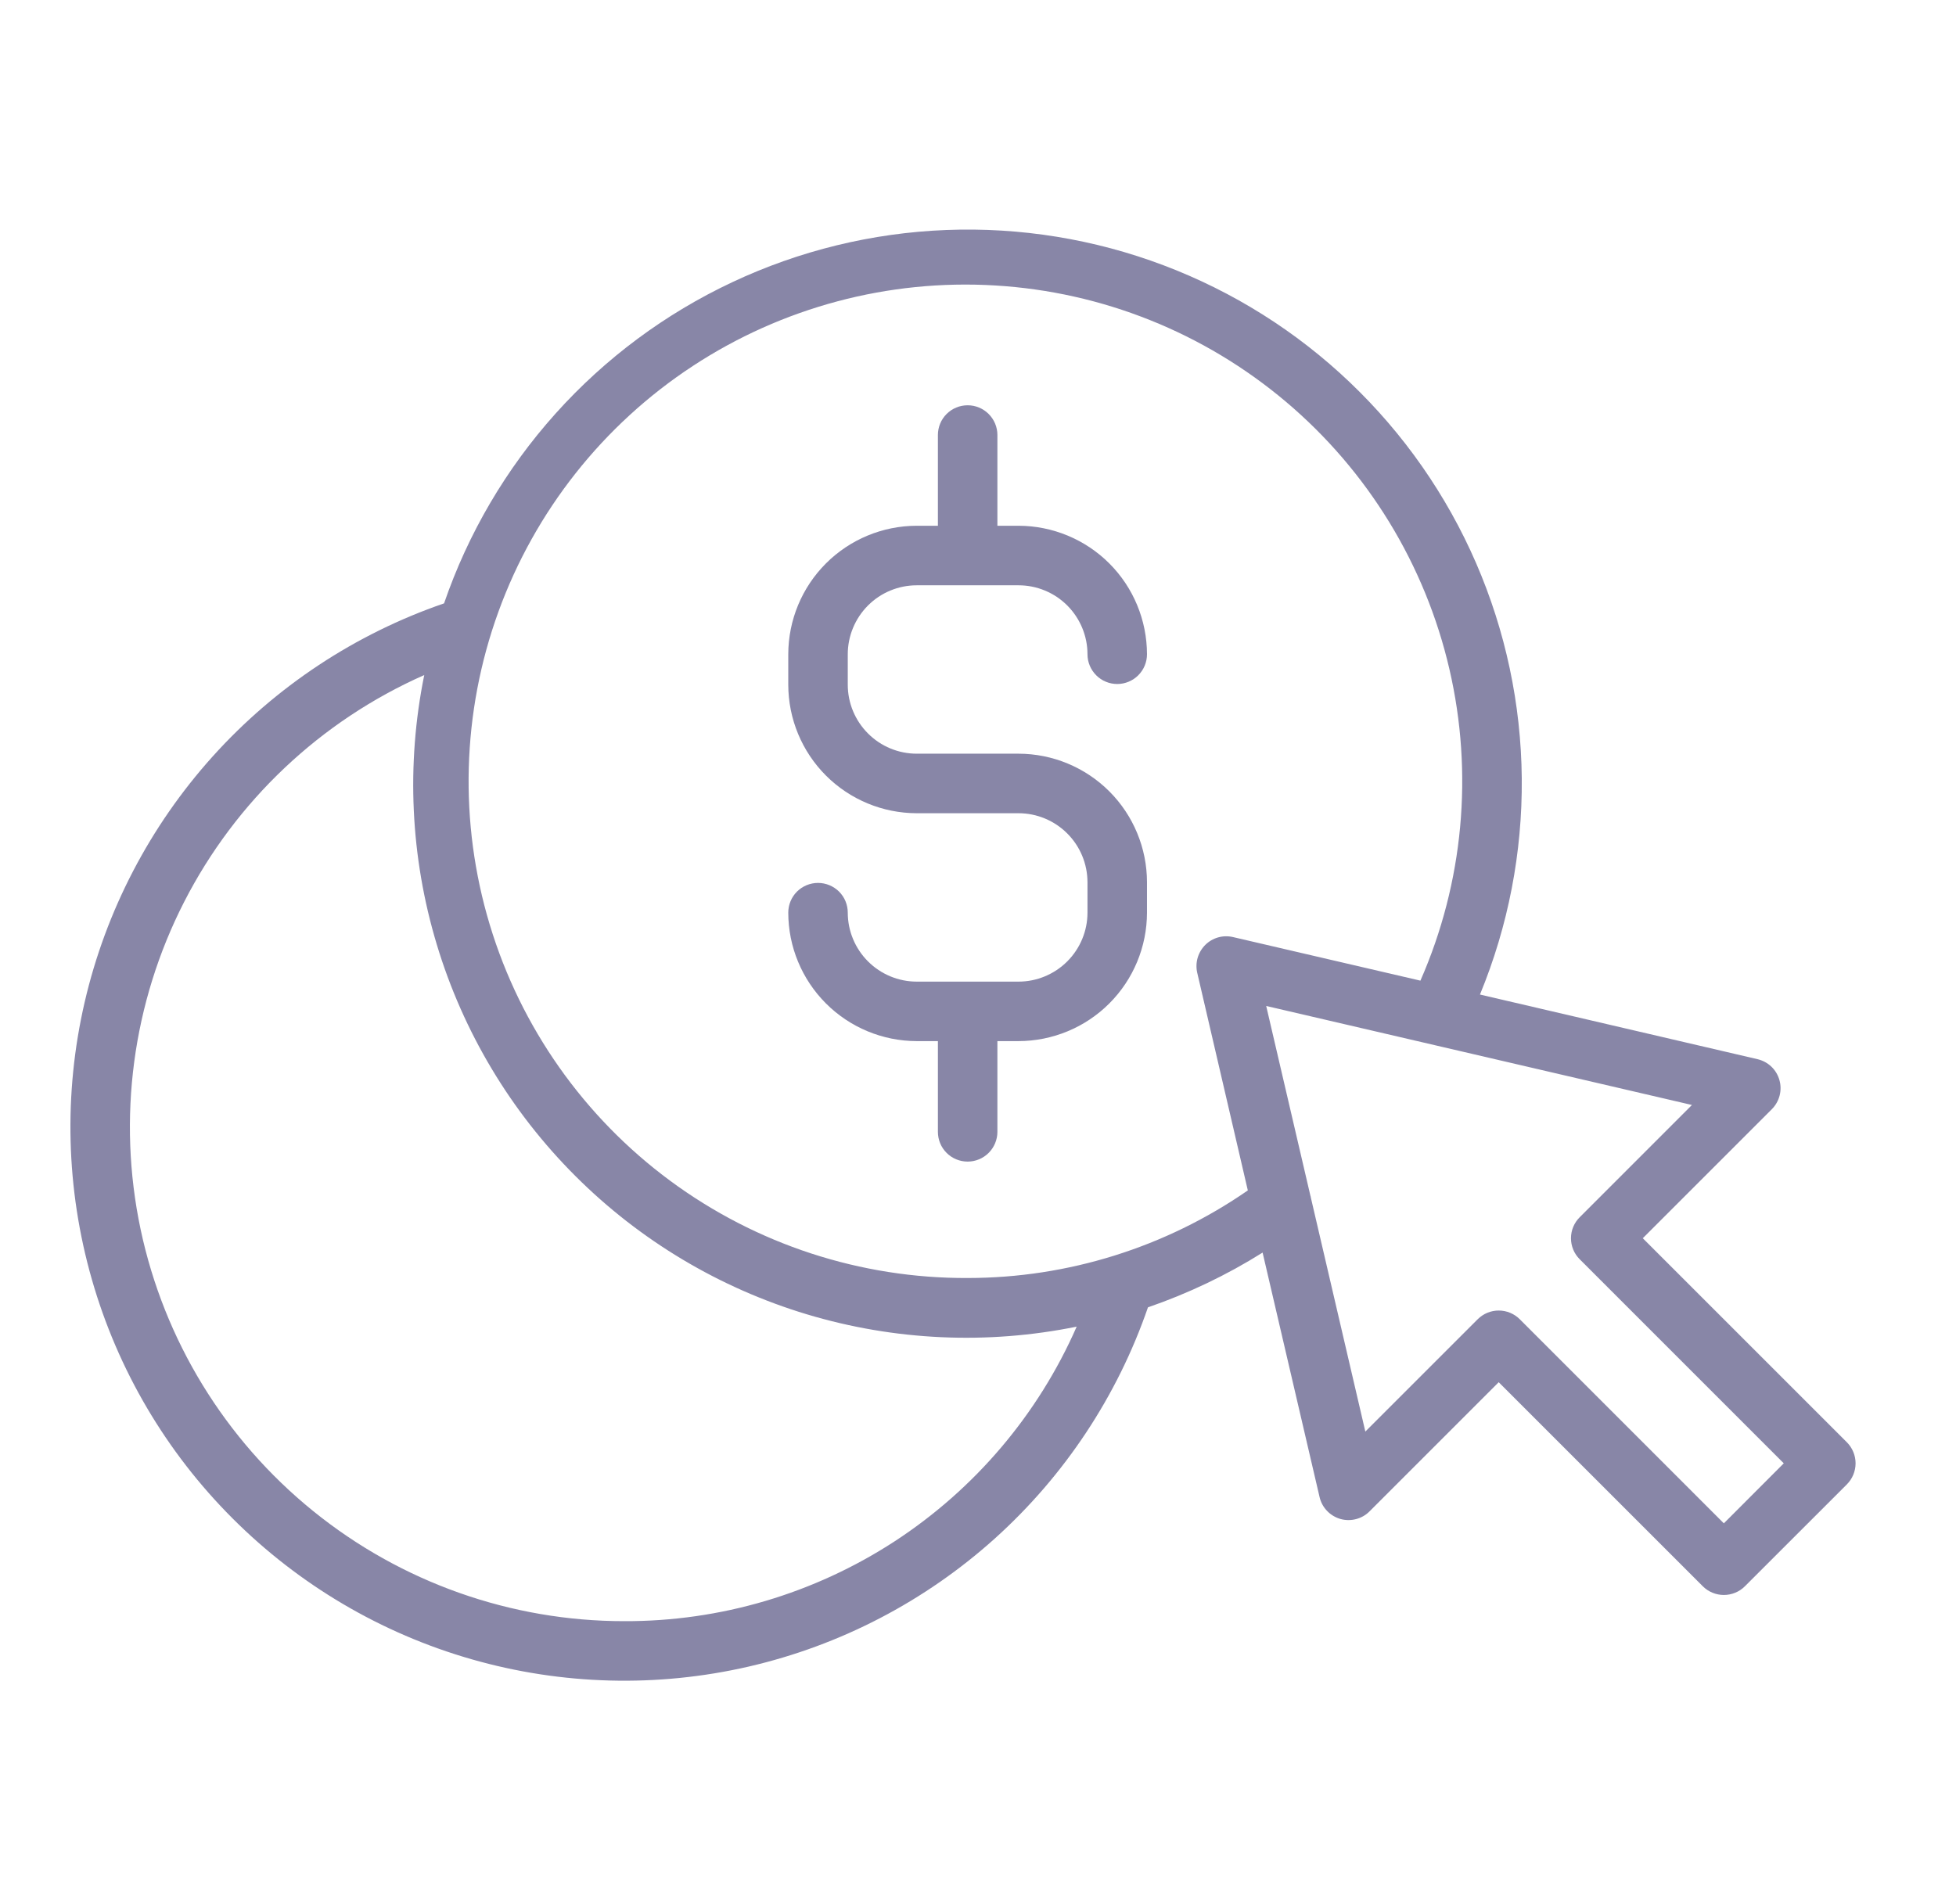 <svg width="38" height="37" viewBox="0 0 38 37" fill="none" xmlns="http://www.w3.org/2000/svg">
<g opacity="0.6">
<path d="M17.81 11.373H19.787C20.142 11.373 20.483 11.514 20.734 11.765C20.985 12.017 21.127 12.357 21.127 12.713C21.127 12.866 21.188 13.013 21.296 13.121C21.404 13.23 21.552 13.291 21.705 13.291C21.858 13.291 22.005 13.23 22.114 13.121C22.222 13.013 22.283 12.866 22.283 12.713C22.282 12.051 22.019 11.416 21.551 10.948C21.083 10.48 20.448 10.217 19.787 10.216H19.377V8.453C19.377 8.3 19.316 8.153 19.207 8.044C19.099 7.936 18.952 7.875 18.799 7.875C18.645 7.875 18.498 7.936 18.39 8.044C18.281 8.153 18.221 8.3 18.221 8.453V10.216H17.81C17.148 10.217 16.514 10.48 16.046 10.948C15.578 11.416 15.315 12.051 15.314 12.713V13.305C15.315 13.967 15.578 14.602 16.046 15.07C16.514 15.538 17.148 15.801 17.81 15.802H19.787C20.142 15.802 20.482 15.943 20.734 16.195C20.985 16.446 21.126 16.786 21.127 17.141V17.734C21.127 18.089 20.985 18.43 20.734 18.681C20.483 18.932 20.142 19.074 19.787 19.074H17.81C17.455 19.074 17.114 18.932 16.863 18.681C16.612 18.43 16.47 18.089 16.47 17.734C16.47 17.58 16.409 17.433 16.301 17.325C16.192 17.217 16.045 17.156 15.892 17.156C15.739 17.156 15.591 17.217 15.483 17.325C15.375 17.433 15.314 17.58 15.314 17.734C15.315 18.396 15.578 19.03 16.046 19.498C16.514 19.966 17.148 20.229 17.81 20.23H18.221V21.993C18.221 22.146 18.281 22.293 18.39 22.402C18.498 22.51 18.645 22.571 18.799 22.571C18.952 22.571 19.099 22.51 19.207 22.402C19.316 22.293 19.377 22.146 19.377 21.993V20.23H19.787C20.448 20.229 21.083 19.966 21.551 19.498C22.019 19.03 22.282 18.396 22.283 17.734V17.141C22.282 16.48 22.019 15.845 21.551 15.377C21.083 14.909 20.448 14.646 19.787 14.645H17.81C17.455 14.645 17.114 14.504 16.863 14.252C16.612 14.001 16.47 13.661 16.47 13.305V12.713C16.47 12.357 16.612 12.017 16.863 11.765C17.114 11.514 17.455 11.373 17.81 11.373Z" fill="#38366D"/>
<path d="M31.915 24.06L34.422 21.553C34.495 21.48 34.547 21.389 34.573 21.289C34.599 21.189 34.598 21.084 34.569 20.985C34.541 20.886 34.487 20.796 34.412 20.725C34.337 20.654 34.245 20.605 34.144 20.581L28.752 19.325C29.301 17.993 29.577 16.565 29.564 15.125C29.551 13.684 29.249 12.261 28.676 10.94C28.103 9.619 27.27 8.426 26.227 7.432C25.185 6.438 23.953 5.664 22.605 5.155C21.258 4.646 19.822 4.413 18.383 4.469C16.944 4.525 15.53 4.87 14.227 5.483C12.923 6.095 11.756 6.963 10.794 8.035C9.832 9.107 9.095 10.362 8.627 11.724C6.901 12.318 5.354 13.341 4.133 14.697C2.912 16.053 2.055 17.698 1.644 19.476C1.233 21.254 1.282 23.108 1.785 24.862C2.287 26.617 3.228 28.215 4.519 29.505C5.809 30.796 7.406 31.738 9.161 32.241C10.915 32.744 12.769 32.793 14.547 32.383C16.326 31.972 17.97 31.116 19.327 29.895C20.683 28.674 21.707 27.128 22.302 25.403C23.082 25.134 23.83 24.778 24.529 24.339L25.636 29.09C25.659 29.19 25.709 29.283 25.78 29.357C25.851 29.432 25.941 29.486 26.04 29.515C26.139 29.543 26.244 29.544 26.344 29.518C26.444 29.492 26.535 29.44 26.607 29.367L29.116 26.858L33.081 30.823C33.19 30.932 33.337 30.992 33.49 30.992C33.643 30.992 33.79 30.932 33.899 30.823L35.88 28.843C35.988 28.734 36.049 28.587 36.049 28.434C36.049 28.28 35.988 28.134 35.88 28.025L31.915 24.06ZM12.128 31.501C9.926 31.502 7.79 30.745 6.08 29.358C4.369 27.972 3.187 26.039 2.731 23.885C2.276 21.73 2.575 19.485 3.578 17.524C4.581 15.564 6.228 14.008 8.242 13.117C7.889 14.856 7.973 16.655 8.486 18.354C8.998 20.053 9.923 21.598 11.179 22.852C12.434 24.106 13.98 25.029 15.68 25.54C17.379 26.05 19.178 26.132 20.917 25.778C20.169 27.484 18.938 28.935 17.377 29.952C15.815 30.968 13.991 31.507 12.128 31.501ZM18.802 24.833C16.721 24.843 14.693 24.18 13.019 22.943C11.345 21.706 10.116 19.962 9.515 17.969C8.914 15.977 8.973 13.844 9.683 11.887C10.393 9.931 11.716 8.257 13.456 7.114C15.195 5.972 17.257 5.422 19.334 5.547C21.412 5.671 23.393 6.464 24.983 7.807C26.573 9.15 27.686 10.97 28.157 12.997C28.628 15.024 28.431 17.149 27.595 19.055L23.953 18.208C23.858 18.186 23.758 18.188 23.664 18.215C23.569 18.242 23.483 18.293 23.414 18.362C23.345 18.432 23.294 18.518 23.267 18.612C23.24 18.706 23.237 18.806 23.259 18.902L24.242 23.131C22.644 24.238 20.746 24.832 18.802 24.833ZM33.49 29.6L29.525 25.634C29.417 25.526 29.27 25.465 29.116 25.465C28.963 25.465 28.816 25.526 28.708 25.634L26.525 27.817L25.466 23.269C25.466 23.256 25.461 23.244 25.457 23.231L24.599 19.547L32.87 21.471L30.69 23.652C30.581 23.76 30.52 23.907 30.52 24.06C30.52 24.214 30.581 24.361 30.69 24.469L34.654 28.434L33.49 29.6Z" fill="#38366D"/>
</g>
</svg>
